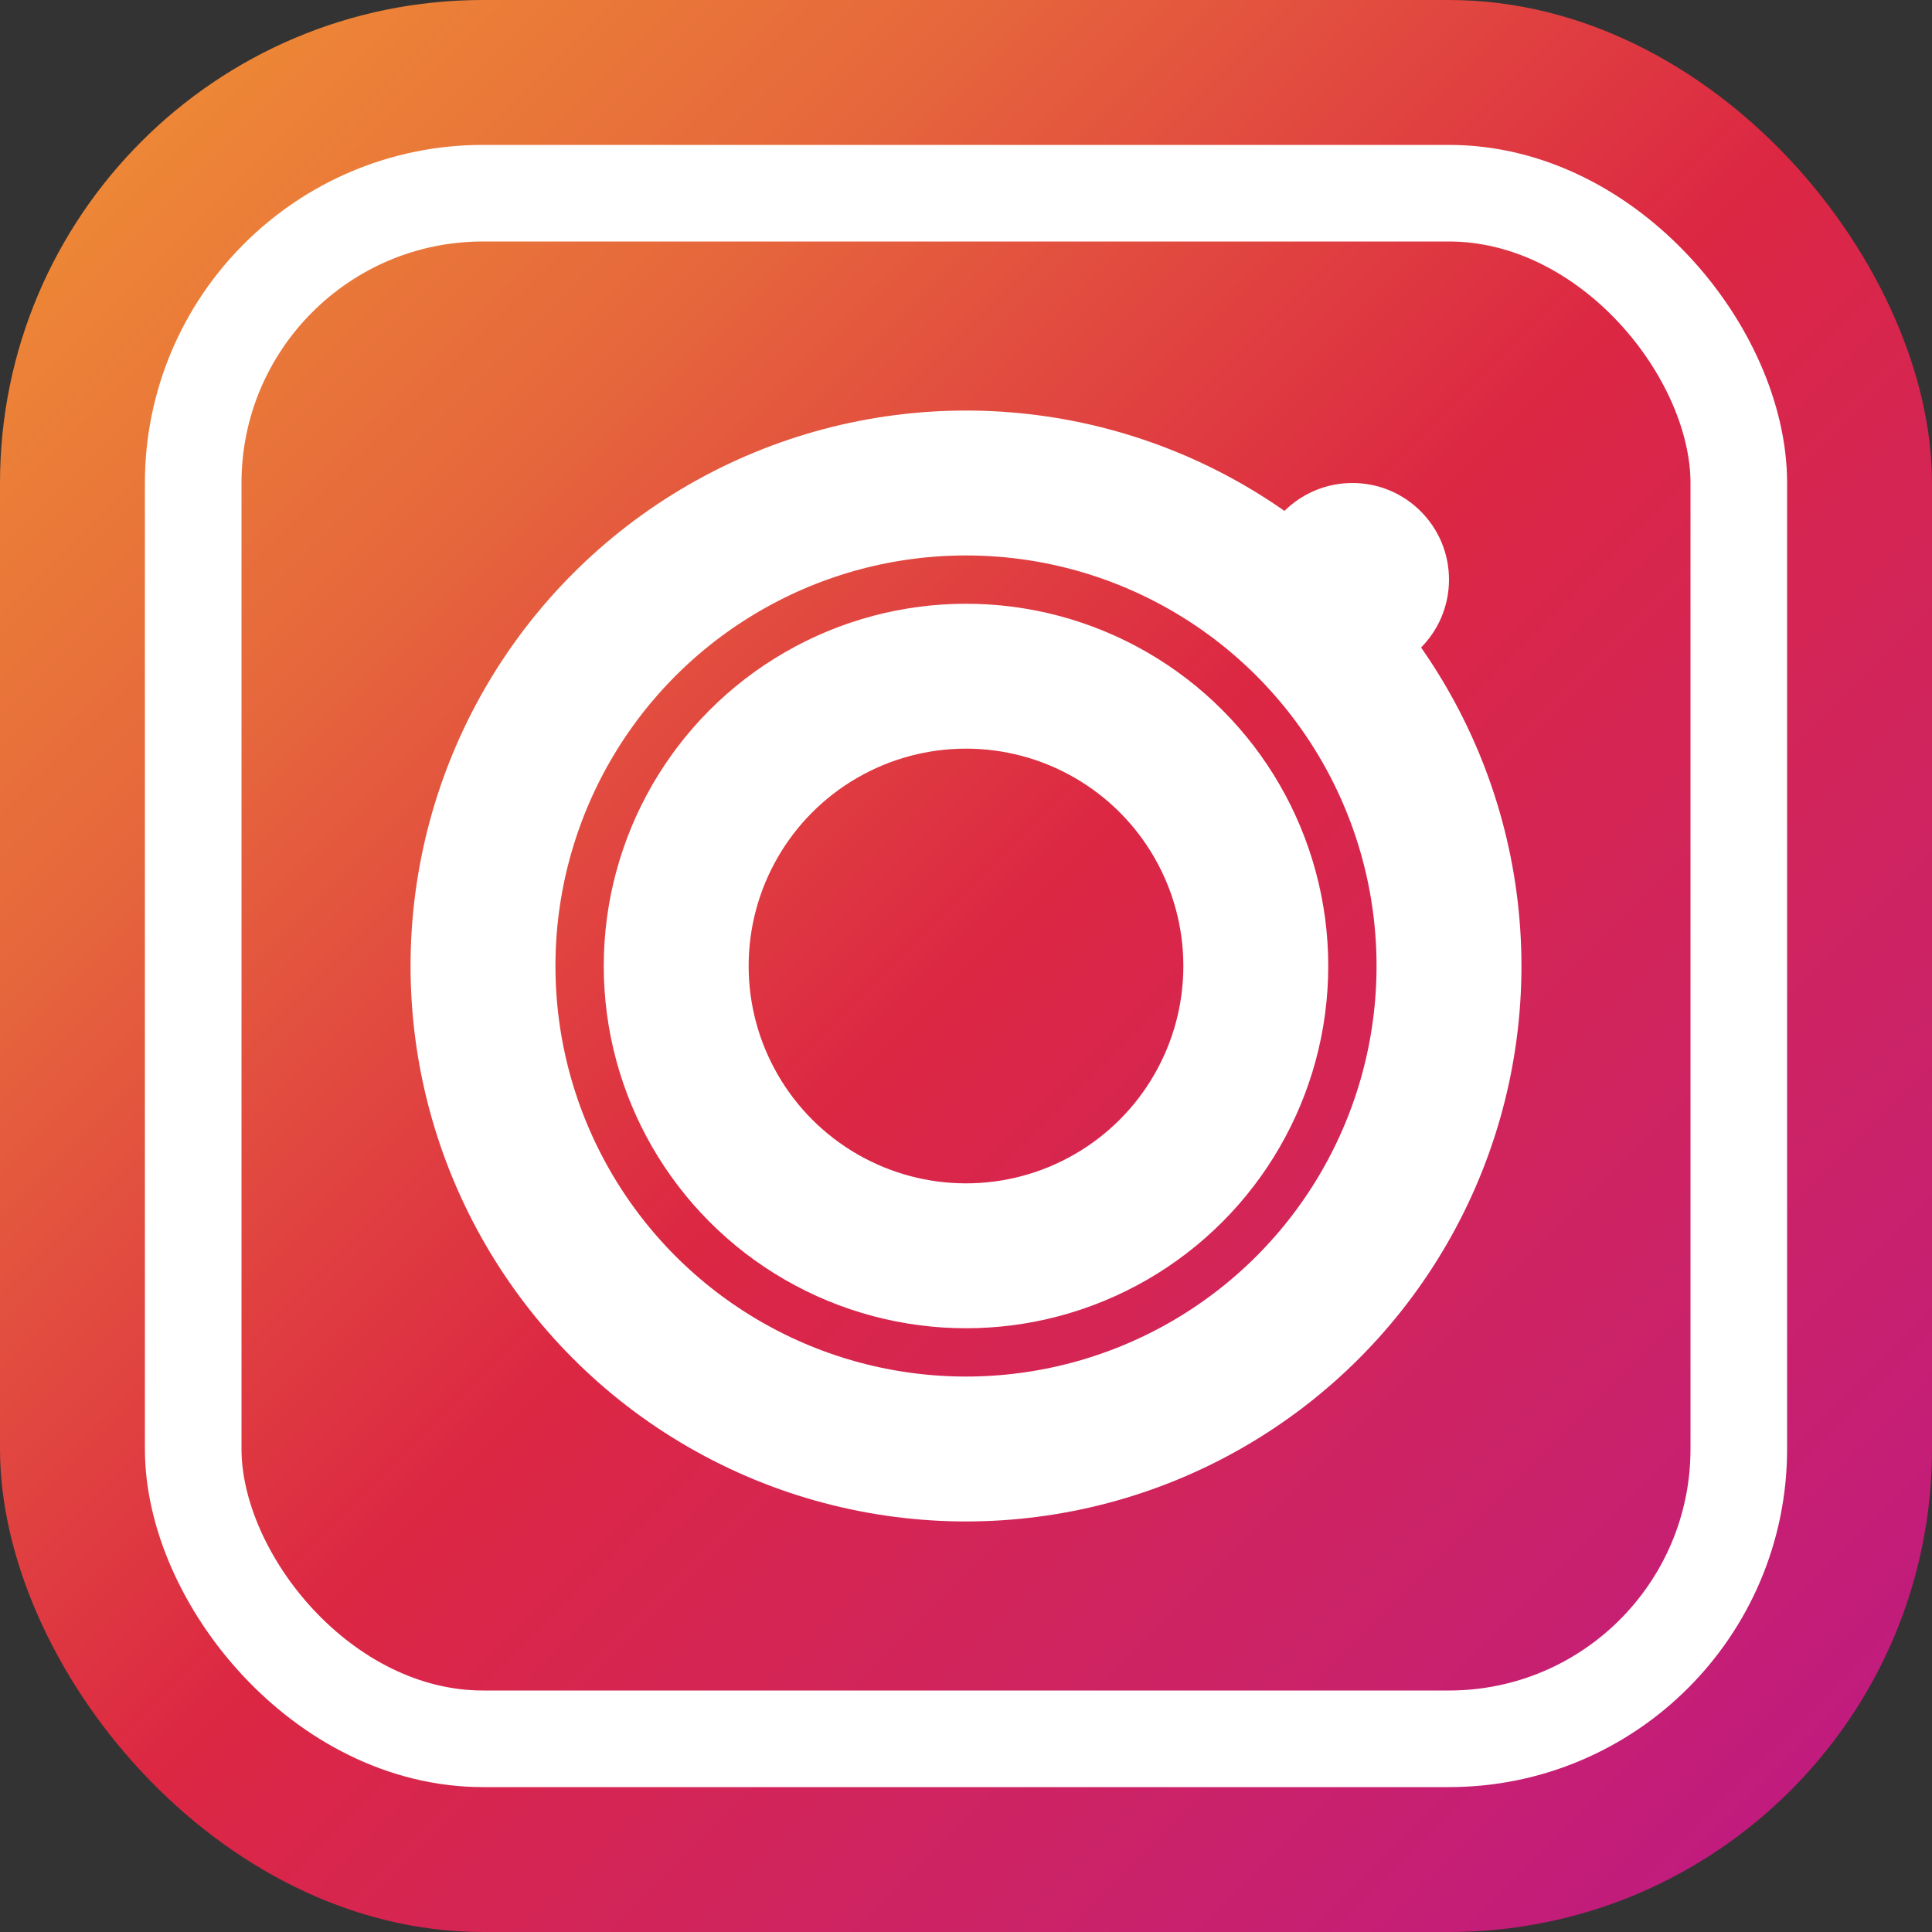<svg width="20" height="20" viewBox="0 0 20 20" fill="none" xmlns="http://www.w3.org/2000/svg">
  <rect x="0" y="0" width="20" height="20" fill="#333333" stroke="none"/>
  <defs>
    <linearGradient id="instagramGradient" x1="0%" y1="0%" x2="100%" y2="100%">
      <stop offset="0%" style="stop-color:#f09433;stop-opacity:1" />
      <stop offset="25%" style="stop-color:#e6683c;stop-opacity:1" />
      <stop offset="50%" style="stop-color:#dc2743;stop-opacity:1" />
      <stop offset="75%" style="stop-color:#cc2366;stop-opacity:1" />
      <stop offset="100%" style="stop-color:#bc1888;stop-opacity:1" />
    </linearGradient>
  </defs>
  
  <!-- Instagram square background -->
  <rect x="0" y="0" width="20" height="20" rx="5" ry="5" fill="url(#instagramGradient)"/>
  
  <!-- Camera/Instagram icon -->
  <!-- Outer circle -->
  <circle cx="10" cy="10" r="5" fill="none" stroke="#ffffff" stroke-width="1.5"/>
  
  <!-- Inner circle (lens) -->
  <circle cx="10" cy="10" r="3" fill="none" stroke="#ffffff" stroke-width="1.5"/>
  
  <!-- Flash/dot -->
  <circle cx="14" cy="6" r="1" fill="#ffffff"/>
  
  <!-- Corner squares for Instagram camera look -->
  <rect x="2" y="2" width="16" height="16" rx="3" ry="3" fill="none" stroke="#ffffff" stroke-width="1"/>
</svg>
